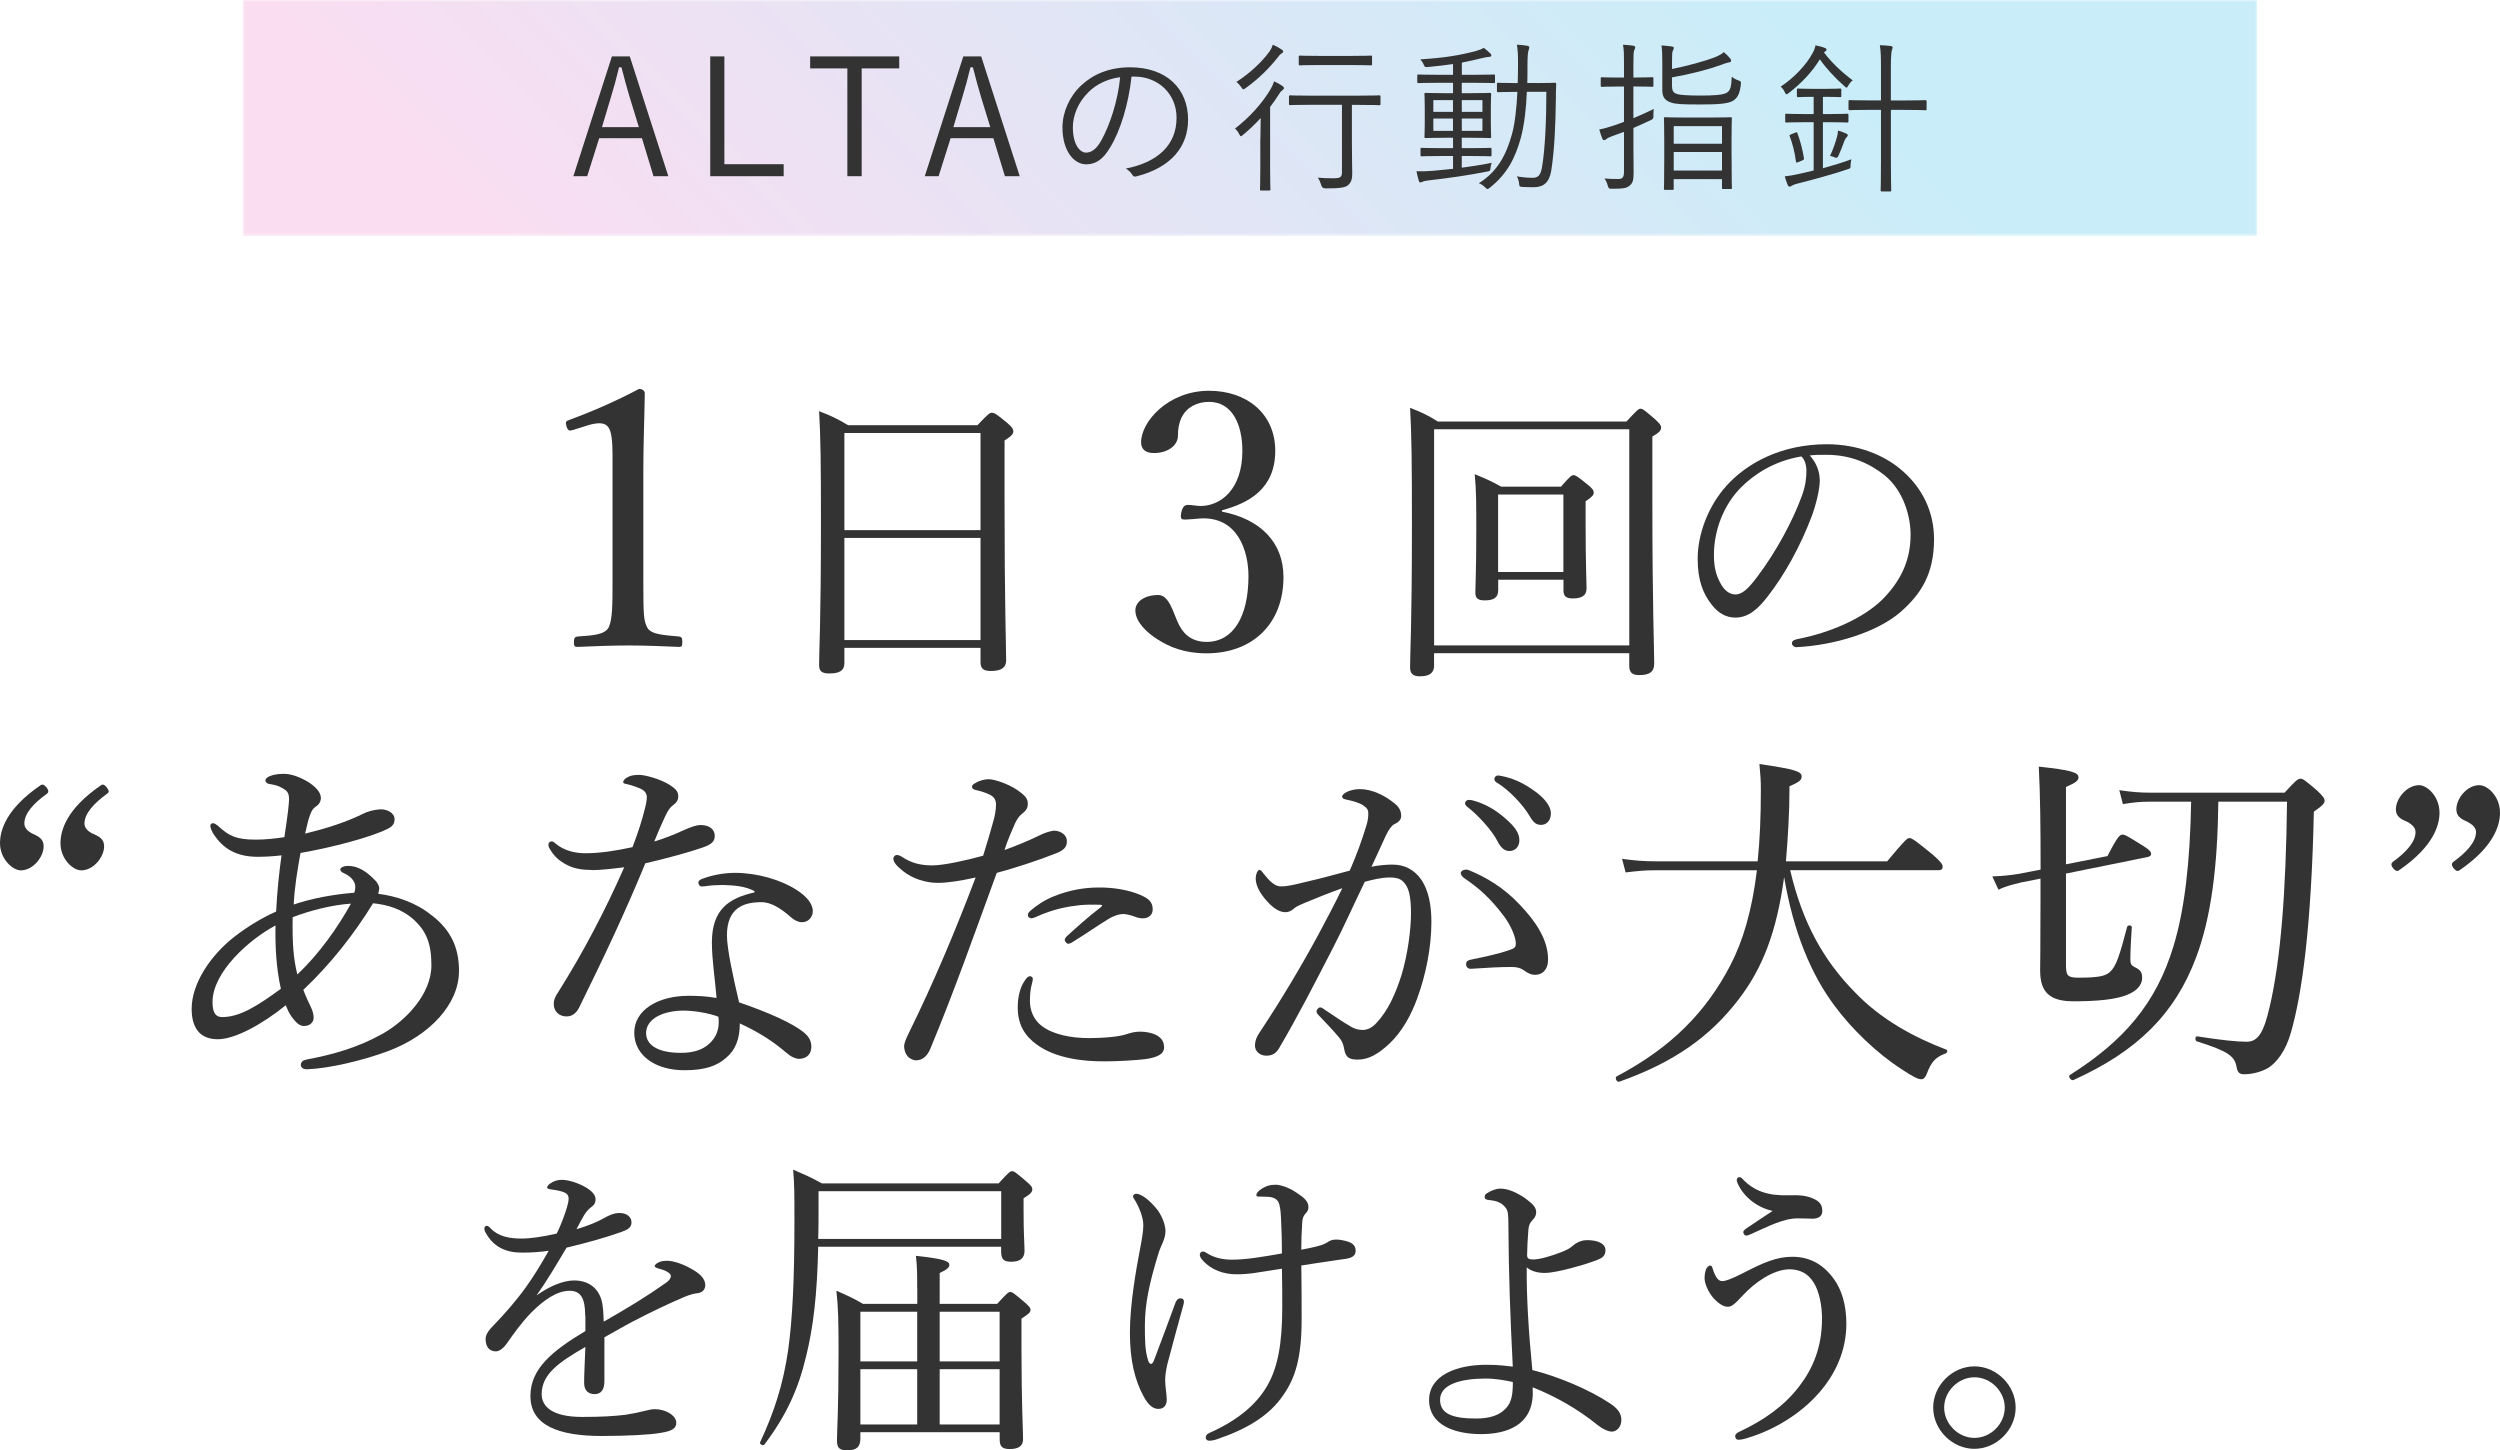 <?xml version="1.0" encoding="UTF-8"?>
<svg id="_レイヤー_2" data-name="レイヤー 2" xmlns="http://www.w3.org/2000/svg" xmlns:xlink="http://www.w3.org/1999/xlink" viewBox="0 0 553.48 321.1">
  <defs>
    <style>
      .cls-1 {
        mask: url(#mask);
      }

      .cls-2 {
        fill: url(#_名称未設定グラデーション_7);
      }

      .cls-3 {
        fill: #333;
      }

      .cls-4 {
        fill: url(#_名称未設定グラデーション_12);
      }
    </style>
    <linearGradient id="_名称未設定グラデーション_12" data-name="名称未設定グラデーション 12" x1="69.31" y1="26.15" x2="487.05" y2="26.15" gradientUnits="userSpaceOnUse">
      <stop offset="0" stop-color="#000"/>
      <stop offset="0" stop-color="#090909"/>
      <stop offset=".02" stop-color="#373737"/>
      <stop offset=".05" stop-color="#626262"/>
      <stop offset=".07" stop-color="#878787"/>
      <stop offset=".1" stop-color="#a8a8a8"/>
      <stop offset=".13" stop-color="#c3c3c3"/>
      <stop offset=".16" stop-color="#d9d9d9"/>
      <stop offset=".2" stop-color="#eaeaea"/>
      <stop offset=".25" stop-color="#f6f6f6"/>
      <stop offset=".31" stop-color="#fdfdfd"/>
      <stop offset=".5" stop-color="#fff"/>
      <stop offset=".69" stop-color="#fdfdfd"/>
      <stop offset=".75" stop-color="#f6f6f6"/>
      <stop offset=".8" stop-color="#eaeaea"/>
      <stop offset=".84" stop-color="#d9d9d9"/>
      <stop offset=".87" stop-color="#c3c3c3"/>
      <stop offset=".9" stop-color="#a8a8a8"/>
      <stop offset=".93" stop-color="#878787"/>
      <stop offset=".95" stop-color="#626262"/>
      <stop offset=".98" stop-color="#373737"/>
      <stop offset="1" stop-color="#090909"/>
      <stop offset="1" stop-color="#000"/>
    </linearGradient>
    <mask id="mask" x="53.74" y="0" width="446" height="52.29" maskUnits="userSpaceOnUse">
      <rect class="cls-4" x="53.74" width="446" height="52.29"/>
    </mask>
    <linearGradient id="_名称未設定グラデーション_7" data-name="名称未設定グラデーション 7" x1="346.58" y1="-43.7" x2="177.34" y2="125.54" gradientUnits="userSpaceOnUse">
      <stop offset="0" stop-color="#c9edf9"/>
      <stop offset="1" stop-color="#fbddf1"/>
    </linearGradient>
  </defs>
  <g id="_レイヤー_1-2" data-name="レイヤー 1">
    <g>
      <g class="cls-1">
        <rect class="cls-2" x="53.74" width="446" height="52.29"/>
      </g>
      <g>
        <path class="cls-3" d="M126.83,95.21c-.79.24-1.11.16-1.43-.87-.24-.95-.16-1.11.79-1.43,5.15-1.9,10.38-4.2,15.29-6.81.79,0,1.27.48,1.27.95-.08,6.26-.32,10.77-.32,17.19v24.32c0,7.84.08,8.79.87,10.38.87,1.59,3.8,1.66,7.05,1.98.55.08.71.32.71,1.19,0,.95-.16,1.11-.71,1.11-3.49-.16-7.76-.32-11.09-.32-3.8,0-7.68.16-11.41.32-.63,0-.79-.16-.79-1.11,0-.87.24-1.11.79-1.19,3.17-.24,5.94-.32,6.89-1.98.87-1.74.87-5.15.87-10.38v-28.04c0-2.85-.24-4.91-.87-5.86-.4-.55-.95-.95-2.06-.95-.71,0-1.66.16-2.85.55l-3.01.95Z"/>
        <path class="cls-3" d="M186.94,146.82c0,1.66-1.11,2.28-3.32,2.28-1.66,0-2.28-.48-2.28-1.87,0-3.59.41-8.64.41-31.8,0-12.65-.07-18.81-.41-24.4,2.7,1.04,3.87,1.59,6.43,3.11h28.62c2.42-2.56,2.77-2.76,3.18-2.76.55,0,.97.21,3.46,2.28,1.11.97,1.31,1.38,1.31,1.8,0,.62-.35,1.04-1.94,2.07v13.76c0,22.19.35,31.87.35,34.91,0,1.66-1.11,2.35-3.39,2.35-1.66,0-2.28-.55-2.28-1.94v-3.18h-30.14v3.39ZM217.08,95.87h-30.14v21.5h30.14v-21.5ZM186.94,141.71h30.14v-22.61h-30.14v22.61Z"/>
        <path class="cls-3" d="M270.53,113.27c8.55,1.66,13.62,6.81,13.62,14.5,0,10.3-6.81,16.87-17.03,16.87-4.99,0-8.24-1.43-10.85-3.09-2.38-1.5-4.91-3.88-4.91-6.41,0-1.9,1.98-3.41,5.07-3.41,2.38,0,3.33,3.88,4.28,5.94.95,2.22,2.69,4.44,6.42,4.44,5.86,0,9.27-5.54,9.27-14.57,0-5.54-2.38-13.31-10.77-12.75-.95.08-2.53.24-3.25.24-.79,0-1.11-.08-.87-1.51.32-1.43.79-1.74,1.58-1.74s1.82.24,2.69.24c4.44,0,9.27-3.64,9.27-12.2,0-5.94-2.3-10.85-7.37-10.85-2.69,0-4.99,1.19-6.1,3.49-.63,1.35-.79,2.61-.79,3.96,0,2.3-2.38,3.88-5.31,3.88-1.82,0-2.85-.79-2.85-2.38,0-4.59,6.02-11.41,15.05-11.41,8.16,0,14.65,4.91,14.65,13.31s-5.86,11.56-11.8,13.15v.32Z"/>
        <path class="cls-3" d="M317.5,147.31c0,1.66-.97,2.42-3.18,2.42-1.59,0-2.14-.69-2.14-2,0-3.53.41-8.71.41-31.87,0-13.21-.07-19.7-.41-25.58,2.56,1.04,3.73,1.52,6.15,3.04h41.76c2.35-2.56,2.7-2.83,3.11-2.83.48,0,.83.28,3.25,2.35,1.04.97,1.31,1.38,1.31,1.8,0,.62-.35,1.11-1.94,2v14.38c0,22.95.41,32.84.41,35.88,0,1.8-.97,2.56-3.32,2.56-1.59,0-2.21-.62-2.21-2.07v-2.77h-43.21v2.7ZM360.71,95.04h-43.21v47.84h43.21v-47.84ZM331.67,130.78c0,1.52-.97,2.14-2.97,2.14-1.52,0-2.07-.48-2.07-1.73,0-1.66.21-4.63.21-13.97,0-5.46,0-8.64-.35-12.24,2.49,1.04,3.53,1.45,5.88,2.77h13.21c2-2.28,2.35-2.56,2.77-2.56.48,0,.9.28,3.11,2.07,1.11.9,1.38,1.31,1.38,1.8s-.28.9-1.8,1.93v4.77c0,8.71.21,13.21.21,14.52,0,1.59-1.11,2.21-3.04,2.21-1.45,0-2.07-.48-2.07-1.73v-2.42h-14.45v2.42ZM346.12,109.49h-14.45v17.15h14.45v-17.15Z"/>
        <path class="cls-3" d="M402.89,106.24c0,2.21-.9,5.67-1.8,8.09-2.49,6.57-6.01,13-9.89,17.91-1.94,2.49-4.08,4.49-6.98,4.49-2,0-3.73-.9-5.19-2.77-1.94-2.42-3.18-5.39-3.18-10.23,0-5.32,2.21-11.62,6.5-16.32,4.49-4.91,12.03-9.06,22.12-9.06,7.12,0,12.65,2.56,16.04,5.32,5.39,4.36,7.67,10.02,7.67,15.69,0,7.81-2.97,12.24-7.47,16.18-5.12,4.42-14.59,7.33-23.02,7.74-.48,0-.97-.41-.97-.83,0-.55.35-.76,1.24-.97,7.19-1.38,14.52-4.56,18.81-8.78,3.73-3.8,6.22-8.23,6.22-14.31,0-4.01-1.52-9.75-5.81-13.21-3.25-2.56-7.33-4.49-12.86-4.49-1.45,0-2.49,0-3.66.14,1.45,1.59,2.21,3.53,2.21,5.39ZM385.46,107.9c-3.87,3.87-6.01,9.54-6.01,14.93,0,2.97.55,4.7,1.52,6.43.76,1.38,1.87,2.35,3.25,2.35,1.45,0,2.83-1.24,4.84-3.94,4.08-5.39,7.88-12.38,9.89-17.98.83-2.28.97-4.01.97-5.46,0-1.66-.55-2.63-1.11-3.18-6.15,1.04-10.51,4.01-13.34,6.84Z"/>
      </g>
      <g>
        <path class="cls-3" d="M8.87,173.91c.4-.32.79-.32,1.43.4.55.79.48,1.11.08,1.43-2.93,2.06-4.99,4.36-4.99,6.57,0,.95.71,1.66,1.58,2.14,1.03.55,2.69.95,2.69,2.93,0,2.3-2.3,5.31-5.07,5.31-1.74,0-4.59-2.46-4.59-6.02,0-2.77,1.27-7.52,8.87-12.75ZM22.26,173.91c.4-.32.79-.32,1.35.4.63.79.55,1.11.08,1.43-2.85,2.06-4.99,4.36-4.99,6.57,0,.95.71,1.66,1.58,2.14,1.11.55,2.77.95,2.77,2.93,0,2.3-2.3,5.31-5.07,5.31-1.82,0-4.59-2.46-4.59-6.02,0-2.77,1.27-7.52,8.87-12.75Z"/>
        <path class="cls-3" d="M95.52,202.59c4.12,3.17,6.1,6.97,6.1,12.36,0,7.45-6.57,14.26-15.45,17.66-5.86,2.22-13.47,3.96-18.22,4.12-.87,0-1.35-.4-1.35-.95,0-.63.4-1.03,1.19-1.19,5.86-1.11,11.33-2.61,16.87-5.7,5.07-2.85,10.85-8.71,10.85-15.21,0-4.99-1.27-7.6-3.8-9.98-2.77-2.53-6.02-3.41-9.11-3.72-4.36,7.05-9.43,13.47-15.45,19.17.63,1.66,1.19,2.77,1.74,3.96.32.63.55,1.58.55,2.22,0,.95-.79,1.82-2.14,1.82-.95,0-1.74-.71-2.69-1.98-.63-.87-1.03-1.82-1.35-2.61-5.39,4.36-11.33,7.52-15.05,7.52-4.28,0-5.78-2.93-5.78-6.73,0-5.62,4.2-11.88,9.51-16,2.53-1.98,6.1-4.2,9.19-5.54.24-4.59.63-8.32,1.19-12.44-1.98.24-3.96.32-5.23.32-4.99,0-7.76-1.98-9.74-4.91-.48-.71-.79-1.58-.79-1.98,0-.32.32-.55.55-.55.4,0,.71.24,1.11.55,2.46,2.3,4.12,3.09,8.4,3.09,2.06,0,4.36-.24,6.34-.55.32-2.22.55-3.64.79-5.62.08-.95.24-1.98.24-2.77,0-1.58-.48-1.98-2.06-2.77-.87-.4-1.58-.48-2.38-.63-.48-.08-.79-.4-.79-.79s.55-.79,1.03-.95c1.19-.48,2.46-.48,3.17-.48,1.51,0,3.49.71,5.31,1.82,1.35.87,2.77,2.14,2.77,3.49,0,.79-.4,1.51-1.19,1.98-.95.63-1.43,1.98-2.3,5.94,4.83-1.19,9.03-2.53,12.75-4.36,1.03-.55,2.53-.95,3.96-1.03,1.5,0,3.09.79,3.09,2.22,0,1.03-.48,1.58-1.58,2.14-1.98.95-4.75,1.9-8.55,2.93-3.25.87-6.65,1.66-10.69,2.38-.71,3.88-1.35,7.84-1.5,11.41,3.96-1.35,8.63-2.22,13.39-2.61.16-.32.24-.87.24-1.27,0-1.43-1.27-2.53-2.61-3.09-.55-.24-.71-.55-.71-.79,0-.4.71-.79,1.74-.79,1.98,0,3.88,1.03,5.86,3.09.71.63,1.03,1.51,1.03,1.82-.08.71-.16,1.03-.24,1.27,3.96.48,8.48,1.98,11.8,4.75ZM60.99,204.89c-5.94,3.17-13.94,10.38-13.94,16.95,0,2.54.79,3.33,2.14,3.33,3.88,0,7.68-2.38,12.99-6.26-1.03-4.59-1.27-9.35-1.19-14.02ZM65.82,215.74c4.99-4.67,9.11-10.69,11.88-15.68-3.96.24-9.03,1.5-12.91,3.01-.08,5.94.16,9.03,1.03,12.67Z"/>
        <path class="cls-3" d="M131.08,192.61c-1.98,0-3.88-.24-5.54-1.11-1.66-.87-2.85-1.82-3.96-3.8-.16-.32-.16-.55-.16-.79,0-.32.4-.63.63-.63.32,0,.55.08.95.48,1.9,1.58,4.28,2.14,6.65,2.14,3.17,0,6.73-.55,10.38-1.35,1.19-3.09,2.06-5.78,2.69-8.32.32-1.19.48-2.06.48-2.77s-.4-1.43-1.5-1.9c-1.11-.48-2.38-.87-3.25-1.03-.32-.08-.48-.16-.48-.4,0-.32.32-.63.63-.87.87-.55,1.58-.71,2.93-.71,1.19,0,4.59.87,6.73,2.22,1.19.79,1.9,1.35,1.9,2.54,0,.79-.32,1.35-1.27,2.06-.87.63-1.43,1.9-2.14,3.49-.55,1.19-1.27,2.85-1.9,4.44,2.06-.63,4.2-1.43,6.42-2.46,1.74-.79,3.01-1.19,3.8-1.19,2.06,0,3.17,1.03,3.17,2.38s-.79,1.98-2.93,2.69c-2.77.95-7.6,2.3-12.44,3.41-4.59,11.17-9.35,21.15-14.57,31.76-.63,1.35-1.58,2.14-2.85,2.14-1.35,0-2.85-.79-2.85-2.85,0-.63.16-1.35,1.03-2.61,5.54-8.79,10.38-18.06,14.57-27.56-1.98.24-4.99.63-7.13.63ZM167.04,197.28c-2.14-1.11-4.44-1.27-6.97-1.35-1.35,0-2.69.08-3.72.24-.48.08-.79.08-1.03.08-.4,0-.71-.4-.71-.87,0-.32.32-.63.79-.79,2.46-.95,5.15-1.35,7.37-1.35,4.91,0,10.22,1.58,13.62,3.8,1.98,1.27,3.56,2.93,3.56,4.67,0,1.27-.95,2.46-2.38,2.46-.87,0-1.74-.48-2.38-1.03-2.38-2.14-4.59-3.41-6.57-3.41-3.8,0-7.68,1.11-7.68,7.37,0,2.93,1.43,9.51,2.69,14.81,6.26,2.14,11.88,4.59,14.42,6.73,1.27,1.03,1.58,2.14,1.58,3.09,0,1.66-1.03,2.61-2.61,2.69-.87,0-1.82-.4-2.93-1.35-2.93-2.54-6.18-4.59-10.3-6.5,0,3.56-1.03,5.94-3.01,7.6-2.06,1.82-4.67,2.77-9.27,2.77-6.5,0-11.09-3.33-11.09-8.32s5.23-8.16,12.04-8.16c1.9,0,3.88.08,6.18.48-.32-4.12-1.03-8.4-1.03-12.28,0-7.37,3.8-9.82,9.43-11.09v-.32ZM151.36,223.74c-4.44,0-8.32,1.74-8.32,4.99,0,2.38,2.22,4.36,7.68,4.36,2.77,0,4.75-.63,6.26-1.98,1.58-1.43,2.14-3.09,2.14-4.83,0-.32,0-.71-.08-1.19-2.06-.79-5.31-1.35-7.68-1.35Z"/>
        <path class="cls-3" d="M230.49,184.77c1.19-.55,2.22-.79,2.85-.87,1.27,0,2.85.79,2.85,2.3.08,1.35-.79,2.14-2.53,2.77-3.56,1.43-9.11,3.25-12.99,4.28-4.75,12.99-9.35,26.06-14.65,38.81-.79,1.98-1.98,2.69-3.25,2.69-.63,0-1.35-.4-1.82-.87-.48-.63-.71-1.19-.79-2.14,0-.79.4-1.74,1.03-3.01,5.54-11.25,10.22-22.42,14.81-34.46-3.56.79-6.34,1.19-8.4,1.19-2.69,0-5.62-.95-7.68-2.61-1.27-1.03-2.14-1.9-2.14-2.77,0-.48.48-.79.71-.79.4,0,.63.08,1.19.4,2.14,1.43,4.2,1.9,6.73,1.9s7.52-1.11,11.25-2.14c.95-3.09,1.66-5.39,2.22-7.52.4-1.27.63-2.77.63-3.88,0-.87-.4-1.66-1.43-2.14-1.19-.55-2.06-.79-3.17-1.03-.55-.16-.71-.4-.71-.71,0-.4.4-.63.71-.79,1.19-.71,2.3-.87,3.01-.87,1.35,0,5.07,1.27,7.13,3.01,1.35,1.03,1.5,1.74,1.5,2.46,0,.87-.4,1.5-1.03,1.98-1.11.87-1.51,1.58-2.3,3.48-1.03,2.38-1.43,3.49-1.82,4.75,2.61-.95,5.54-2.14,8.08-3.41ZM226.6,217.56c.48-.87.95-1.43,1.43-1.43.32,0,.63.24.63.55,0,.4-.16.87-.24,1.27-.32,1.11-.4,2.54-.4,3.64,0,2.22.87,4.2,2.61,5.54,2.46,1.9,6.5,2.69,10.3,2.69,4.2,0,6.97-.4,8.24-.79,1.19-.4,2.06-.63,3.33-.63,1.11,0,2.53.24,3.56.79,1.11.63,1.66,1.43,1.66,2.69,0,1.51-1.5,2.22-4.2,2.61-2.14.24-5.86.48-8.55.48-5.31.08-11.33-.71-15.45-3.72-2.61-1.9-4.2-4.36-4.2-8.24,0-2.3.55-4.28,1.27-5.47ZM239.28,200.37c-2.93.32-6.1.87-10.06,2.69-.24.08-.63.24-.87.24-.4,0-.79-.32-.79-.63,0-.4.16-.71.55-1.03,1.5-1.27,3.09-2.38,5.31-3.25,3.33-1.35,6.73-1.9,9.66-1.9,3.49-.08,7.05.63,9.27,1.59,1.82.79,2.85,1.5,2.85,3.25,0,1.19-.87,1.98-2.22,1.98-.79,0-1.43-.24-1.82-.4-.95-.32-1.66-.55-2.53-.55-.71,0-1.82.24-3.25,1.11-1.98,1.19-5.07,3.33-7.76,4.99-.48.32-.79.48-1.19.48-.24,0-.71-.55-.71-.87,0-.16.16-.55.55-.87,1.82-1.66,4.51-4.12,7.52-6.42.32-.24.24-.48-.24-.48-.87,0-2.77-.08-4.28.08Z"/>
        <path class="cls-3" d="M308.34,191.42c2.53,0,4.67,1.03,6.26,3.25,1.74,2.46,2.3,5.94,2.3,9.43,0,5.7-1.27,11.8-3.09,16.79-1.35,3.8-3.41,7.52-6.18,10.14-2.46,2.3-4.59,3.56-7.05,3.56-1.82,0-2.61-.48-2.93-2.06-.24-1.35-.48-1.98-1.19-2.85-1.27-1.5-2.69-3.01-4.59-4.99-.32-.32-.4-.55-.4-.79,0-.32.4-.87.79-.87.32,0,.55.16.87.4,2.3,1.58,4.2,2.85,6.26,4.04.63.32,1.43.55,2.3.55,1.03,0,2.06-.48,3.01-1.51,2.61-2.77,4.28-6.5,5.62-10.77,1.35-4.52,2.06-9.98,2.06-13.47s-.4-5.47-1.35-6.65c-.79-1.03-1.66-1.35-3.41-1.35s-3.72.48-5.47.95c-2.46,5.07-4.67,10.06-7.05,14.65-4.12,8-7.68,14.97-11.96,22.26-.63,1.03-1.43,1.59-2.77,1.59-1.43,0-2.53-.95-2.53-2.22,0-1.03.32-1.9,1.03-2.93,4.67-7.05,8.95-14.18,12.91-21.47,2.06-3.88,3.8-7.13,5.39-10.46-2.93,1.03-6.02,2.3-8.32,3.25-1.11.48-1.74.71-2.3,1.19-.55.48-1.11.87-1.98.87-1.11,0-2.3-.63-3.56-1.9-1.66-1.66-3.01-3.72-3.01-5.55,0-.87.4-1.9.79-1.9.32,0,.48.16.87.71,1.43,1.82,2.61,2.93,3.88,2.93,1.66,0,3.09-.4,5.7-1.03,2.77-.63,5.78-1.43,9.58-2.46,1.58-3.64,2.69-6.73,3.56-9.58.4-1.19.55-2.06.55-3.09,0-.71-.16-1.11-1.19-1.82-.71-.48-2.22-.95-3.49-1.19-.79-.16-1.11-.32-1.11-.71s.48-.71,1.03-1.03c.63-.32,1.74-.63,2.85-.63,2.61,0,5.47,1.27,7.92,3.33.95.79,1.27,1.74,1.27,2.61,0,.79-.48,1.35-1.5,1.82-.55.24-1.27,1.19-1.9,2.54-.95,2.14-2.06,4.43-3.17,6.89,1.5-.32,3.33-.48,4.67-.48ZM339.87,215.82c-.79,0-1.43-.24-2.3-.87-.87-.63-1.66-.87-2.93-.87-2.53,0-5.31.16-8.95.4-.71.08-1.11-.48-1.11-1.03,0-.48.24-.79.87-.95,3.41-.71,6.18-1.27,8.87-2.22.95-.32,1.27-.55,1.27-1.43,0-1.43-1.19-4.12-2.69-6.1-3.01-3.96-5.54-6.18-8.71-8.32-.48-.32-.79-.79-.79-1.11,0-.4.48-.79,1.19-.79.16,0,.4,0,.71.16,3.64,1.5,7.6,3.8,11.09,7.52,3.33,3.48,6.34,7.6,6.34,12.2,0,2.38-1.35,3.41-2.85,3.41ZM326.48,177.32c2.14.63,4.51,1.82,6.89,3.96,1.9,1.66,3.01,3.09,3.01,4.75,0,1.27-.79,2.38-2.22,2.38-1.03,0-1.9-.71-2.61-2.14-1.19-2.38-4.36-5.86-6.65-7.6-.32-.24-.55-.55-.55-.79,0-.4.32-.79.87-.79.48,0,1.03.16,1.27.24ZM333.37,172.01c2.14.55,4.12,1.51,6.34,3.09,1.9,1.35,3.64,3.17,3.64,4.99,0,1.58-.95,2.53-2.14,2.53-1.03,0-1.66-.4-2.53-1.9-1.43-2.46-4.59-5.86-7.29-7.45-.32-.16-.55-.48-.55-.79,0-.4.32-.79.79-.79.4,0,1.03.16,1.74.32Z"/>
        <path class="cls-3" d="M396.34,192.69c2.69,11.48,7.29,19.88,14.42,27.09,5.62,5.86,12.99,9.9,20.12,12.59.4.16.24.71-.16.87-2.22.79-3.17,1.9-4.12,4.43-.32.87-.71,1.27-1.27,1.27-.71,0-2.06-.71-4.2-2.14-5.7-3.64-11.25-9.11-14.89-14.02-5.31-7.05-9.19-16.48-11.25-28.6-1.66,12.28-4.83,20.28-10.14,27.17-6.26,8.16-14.26,13.86-26.38,18.14-.55.16-1.03-.95-.55-1.19,12.2-6.42,19.8-14.34,25.11-24.48,2.85-5.46,4.83-12.12,5.94-21.15h-22.5c-2.3,0-3.96.16-6.57.48l-.79-3.01c2.93.4,4.91.55,7.45.55h22.57c.48-4.59.71-9.82.71-15.76,0-2.06-.08-3.33-.32-5.78,8.08,1.19,9.35,1.66,9.35,2.77,0,.71-.4,1.19-2.69,2.14,0,3.09-.08,6.02-.24,8.79s-.32,5.39-.55,7.84h22.42c3.88-4.67,4.44-5.15,4.91-5.15.55,0,1.27.48,5.23,3.72,1.74,1.51,2.14,2.14,2.14,2.61,0,.55-.24.79-1.03.79h-32.71Z"/>
        <path class="cls-3" d="M447.42,195.38c-1.98.48-3.25.79-4.99,1.58l-1.35-2.93c2.53-.08,4.28-.32,5.78-.55l4.91-.95c0-9.98-.08-16.48-.4-22.81,7.13.79,8.79,1.27,8.79,2.38,0,.63-.4,1.11-2.77,2.14v17.11l9.19-1.82c2.3-4.51,2.77-4.75,3.33-4.75s1.11.32,4.75,2.61c1.27.79,1.58,1.19,1.58,1.74,0,.24-.32.55-.87.63l-17.98,3.64v20.2c0,2.38.32,2.85,2.77,2.85,4.28,0,5.94-.32,6.97-1.27,1.35-1.19,2.14-3.64,3.8-9.98.16-.48,1.03-.4,1.03.08-.16,2.14-.32,5.54-.32,7.13,0,1.03.24,1.35,1.03,1.74,1.35.63,1.58,1.27,1.58,2.38,0,1.58-1.27,2.93-3.33,3.72-2.46,1.03-6.65,1.43-11.8,1.43s-7.45-1.82-7.45-6.81c0-1.19.08-4.2.08-16.32v-4.04l-4.36.87ZM476.17,177.48c-2.38,0-3.88.16-6.18.55l-.79-3.09c2.77.4,4.51.55,6.89.55h29.7c2.53-2.77,2.93-3.09,3.56-3.09.48,0,.95.32,3.72,2.69,1.27,1.27,1.58,1.66,1.58,2.22,0,.48-.4,1.03-2.38,2.38-.55,25.43-2.61,40.32-5.07,48.87-1.19,4.2-3.17,6.65-4.99,7.84-1.5.87-3.48,1.43-5.39,1.43-1.03,0-1.43-.4-1.66-1.58-.4-2.38-1.74-3.49-8.79-5.7-.48-.16-.4-1.19.08-1.11,5.47.87,8.95,1.19,10.93,1.19,2.53,0,3.8-1.98,5.15-7.92,2.38-10.3,3.56-24.95,3.8-45.23h-15.21c-.16,14.34-1.58,25.58-4.91,34.46-4.75,12.67-13.15,20.83-27.17,27.17-.48.24-1.27-.79-.79-1.11,12.04-7.6,19.09-15.92,22.89-28.36,2.53-8.24,3.72-18.77,3.96-32.16h-8.95Z"/>
        <path class="cls-3" d="M531.22,192.61c-.4.32-.79.32-1.35-.32-.63-.79-.48-1.19-.08-1.51,2.85-2.06,4.99-4.36,4.99-6.57,0-.95-.71-1.58-1.58-2.14-1.11-.55-2.77-.95-2.77-2.93,0-2.3,2.38-5.31,5.15-5.31,1.74,0,4.51,2.46,4.51,6.1,0,2.69-1.27,7.44-8.87,12.67ZM553.48,179.94c0,2.69-1.27,7.44-8.87,12.67-.4.32-.79.32-1.35-.32-.63-.79-.48-1.19-.08-1.51,2.85-2.06,4.99-4.36,4.99-6.57,0-.95-.71-1.58-1.66-2.14-1.03-.55-2.69-.95-2.69-2.93,0-2.3,2.3-5.31,5.07-5.31,1.82,0,4.59,2.46,4.59,6.1Z"/>
      </g>
      <g>
        <path class="cls-3" d="M129.56,291.37c0-3.94-.97-5.6-3.46-5.6-2.83,0-5.74,2.07-8.5,4.84-2.21,2.28-3.8,4.56-5.46,6.91-.55.76-1.45,1.66-2.35,1.66-1.31,0-2.28-.83-2.28-2.77,0-1.04.76-2,2.14-3.39,2-2.07,4.63-5.05,6.71-7.95,1.87-2.56,3.53-5.39,5.12-8.16-1.87.28-3.8.41-5.95.41-3.46,0-6.22-1.17-8.02-4.42-.21-.35-.28-.62-.28-.9,0-.41.28-.62.55-.62.21,0,.55.21.83.55,1.66,1.8,4.15,2.28,6.84,2.28,2,0,4.77-.41,7.81-1.11.9-1.8,1.8-4.22,2.28-5.88.21-.76.35-1.38.35-1.8,0-.9-.48-1.31-1.38-1.59s-1.8-.41-2.83-.55c-.35-.07-.55-.21-.55-.41s.28-.55.55-.76c.97-.69,1.73-.9,2.7-.9,1.52,0,3.59.69,5.19,1.59,1.66.97,2.28,1.87,2.28,2.7,0,.9-.41,1.31-.76,1.59-.55.41-1.24,1.04-1.73,1.87-.41.69-1.18,2.07-1.73,3.18,2.56-.76,4.56-1.59,6.02-2.42,1.11-.62,2.21-1.17,3.53-1.17,1.52,0,2.63.83,2.63,2.07s-.97,1.66-2.28,2.14c-3.73,1.31-7.19,2.28-12.1,3.46-2.14,3.59-4.29,7.26-6.64,10.58,2.77-2,5.88-3.32,8.3-3.32,3.66,0,6.02,2.21,6.36,5.88.14.83.14,2.07.21,3.25,5.53-3.18,9.33-5.46,13.83-8.64.69-.48,1.04-1.04,1.04-1.45,0-.34-.28-.62-.83-.97-.55-.35-1.38-.55-2.07-.76-.41-.14-.69-.28-.69-.48,0-.28.48-.69,1.04-.9.48-.21,1.04-.28,1.73-.28,1.31,0,3.46.69,5.25,1.73,2.07,1.11,3.18,2.28,3.18,3.66,0,1.18-.9,1.73-1.8,1.8-.55.07-1.38.21-2.7.76-3.39,1.45-6.84,3.04-11.61,5.53-2,1.04-4.29,2.42-6.22,3.46v9.68c0,1.94-.76,2.9-2.14,2.9s-2.35-.76-2.35-2.49.14-4.56.28-7.95c-6.08,3.46-9.68,6.15-9.68,10.44,0,2.83,2.49,5.05,8.92,5.05,4.08,0,6.91-.14,9.68-.48,1.73-.28,3.04-.55,4.08-.83.9-.21,1.66-.41,2.35-.41,2.42,0,4.77,1.38,4.77,3.04,0,1.11-.76,1.8-3.46,2.21-2.14.41-7.47.69-13.07.69-9.4,0-15.76-2.28-15.76-8.85,0-6.01,4.77-9.96,12.17-14.38v-3.32Z"/>
        <path class="cls-3" d="M181.14,276.03c-.21,10.58-1.11,17.91-2.63,24.06-1.73,7.4-4.42,13.27-9.26,19.7-.28.41-1.17-.07-.97-.48,3.11-6.64,5.12-12.86,6.22-20.47.97-7.12,1.38-15.56,1.38-28.55,0-6.29,0-7.74-.28-11.34,2.56,1.11,3.59,1.52,6.36,3.04h39.13c2.21-2.42,2.56-2.7,2.97-2.7.48,0,.83.28,3.18,2.28,1.04.9,1.31,1.24,1.31,1.73,0,.55-.35,1.04-1.94,2v2.56c0,5.46.21,7.54.21,9.06,0,1.66-.97,2.42-2.97,2.42-1.73,0-2.21-.62-2.21-2.35v-.97h-40.51ZM221.66,263.72h-40.44v3.66c0,2.42,0,4.77-.07,6.91h40.51v-10.58ZM203.06,285.29c0-3.04,0-4.7-.28-7.26,6.64.69,7.4,1.31,7.4,2,0,.55-.48,1.04-2.14,1.8v6.84h12.72c2.14-2.35,2.49-2.63,2.9-2.63.48,0,.83.28,3.11,2.21,1.11.97,1.38,1.31,1.38,1.73,0,.55-.28.83-2,1.94v6.84c0,11.96.35,17.98.35,19.84,0,1.52-.97,2.21-2.97,2.21-1.73,0-2.21-.62-2.21-2.21v-1.52h-30.84v1.38c0,1.87-.83,2.63-2.83,2.63-1.87,0-2.35-.55-2.35-2.21,0-2.35.35-6.29.35-19.64,0-6.57-.07-9.82-.48-13.48,2.56,1.11,3.6,1.59,5.88,2.9h12.03v-3.39ZM190.48,290.41v10.99h12.58v-10.99h-12.58ZM203.06,303.13h-12.58v12.24h12.58v-12.24ZM208.04,301.4h13.27v-10.99h-13.27v10.99ZM221.31,315.37v-12.24h-13.27v12.24h13.27Z"/>
        <path class="cls-3" d="M256.37,268.01c1.04,1.52,1.66,3.32,1.66,4.56,0,.83-.28,1.8-.62,2.56-.41.9-.76,1.73-1.04,2.7-1.94,6.36-2.9,10.92-2.9,15.56,0,3.25,0,5.67.76,7.95.14.41.41.62.62.62s.48-.34.62-.76c1.94-5.19,3.25-8.57,4.77-12.79.21-.55.55-.97,1.11-.97s.76.35.76.69-.07.69-.21,1.11c-1.04,3.8-2.42,8.78-3.11,11.48-.55,1.87-.83,3.53-.83,4.77,0,1.45.35,3.32.35,4.36,0,1.17-.55,2.07-1.87,2.07-1.24,0-2.28-.97-3.25-2.76-1.94-3.6-3.04-7.95-3.04-14.1s1.31-13.69,2.28-18.74c.41-2.14.69-3.8.69-5.05,0-1.73-.83-3.8-1.8-5.46-.28-.41-.48-.69-.48-.97s.35-.55.69-.55c1.45,0,3.66,2.14,4.84,3.73ZM291.7,275.89c.97-.21,1.66-.55,2.14-.83.41-.28.97-.62,1.73-.62.9-.07,2.14.21,2.97.48,1.11.41,1.59,1.04,1.59,2,0,1.11-.83,1.59-2.35,1.8-1.38.21-2.97.41-4.7.69-1.66.28-3.46.48-4.98.76.07,3.66.07,8.64.07,11.89,0,8.5-1.38,12.93-4.01,16.73-3.18,4.77-8.37,7.67-14.66,9.82-.76.28-1.38.35-1.8.35-.48,0-.76-.28-.76-.76,0-.35.28-.76.83-.97,6.36-2.83,10.44-6.36,12.79-10.44,2.28-3.94,3.32-9.2,3.32-17.28,0-2.28,0-6.15-.07-8.64-2.21.34-4.42.69-6.15.97-1.52.21-2.7.28-3.87.28-2.83,0-5.6-.9-7.61-3.18-.41-.48-.55-.83-.55-1.17,0-.41.35-.69.62-.69.35,0,.48.07.83.28,1.45.97,3.32,1.52,5.67,1.52,3.11,0,6.78-.62,11.06-1.38,0-2.76-.07-4.77-.21-7.88-.07-1.52-.21-2.83-.62-3.59-.41-.69-1.24-.97-1.94-1.04-.76-.07-1.73-.07-2.21-.07s-.69-.07-.69-.35c0-.35.41-.9,1.17-1.38.97-.62,1.8-.9,3.11-.9,1.04,0,2.9.62,4.36,1.59,1.94,1.24,2.9,2.07,2.9,3.39,0,.62-.28,1.04-.69,1.45-.48.55-.62,1.04-.69,1.94-.14,2.14-.21,3.94-.21,6.01,1.24-.21,2.77-.55,3.59-.76Z"/>
        <path class="cls-3" d="M339.35,308.31c0,7.19-5.67,9.19-11.48,9.19s-11.48-2-11.48-7.54,6.22-7.81,12.65-7.81c2.9,0,4.7.28,5.88.41-.55-10.85-.9-19.98-.97-31.25,0-2.35-.07-3.25-.62-3.94-.76-.97-1.59-1.31-2.49-1.52-.69-.14-1.04-.14-1.45-.21s-.69-.21-.69-.62.14-.62.48-.83c.83-.55,2-1.04,2.97-1.04,1.73,0,3.59.83,5.53,2.14,1.52,1.18,2.42,1.87,2.42,3.11,0,.55-.21,1.11-.76,1.66-.62.62-.9,1.24-.97,2.28-.14,1.66-.28,4.36-.28,5.53,0,.9.55.97,1.59.97,1.11-.07,2.42-.41,3.94-.9,1.59-.55,3.39-1.11,4.42-2,1.11-.97,2.14-1.38,3.39-1.38,2.42,0,4.01.83,4.01,2.21,0,1.24-.69,1.73-1.73,2.14-1.59.62-3.6,1.24-5.95,1.87-2.14.55-4.29,1.04-5.81,1.04s-3.04-.41-3.94-1.24c-.07,6.36.41,14.31,1.24,22.74,5.81,1.45,12.79,4.42,17.22,7.4,1.8,1.17,2.42,2.28,2.49,3.46.07,1.94-1.24,2.77-2.07,2.77s-2.07-.55-3.18-1.45c-4.36-3.53-9.33-6.36-14.38-8.36v1.17ZM328.91,305.2c-5.39,0-10.09,1.24-10.09,4.7,0,3.04,2.63,4.15,7.95,4.15,3.11,0,5.25-.76,6.57-2.21,1.38-1.38,1.59-3.32,1.59-5.88-1.59-.34-3.8-.76-6.02-.76Z"/>
        <path class="cls-3" d="M406,283.15c1.66,2.28,2.77,5.6,2.77,9.89,0,6.15-2.56,11.34-6.02,15.28-4.08,4.7-10.02,8.3-15.83,10.02-1.04.35-1.66.41-2.07.41s-.69-.28-.69-.83c0-.41.41-.69.97-.97,5.19-2.42,9.82-5.6,13.2-10.02,2.97-3.87,5.05-8.57,5.05-15,0-2.9-.62-6.08-1.87-8.02-1.31-2.07-3.04-2.83-5.25-2.9-3.73,0-7.88,3.04-10.37,5.74-1.87,2-2.49,2.56-3.39,2.56-1.11,0-2.28-.97-3.18-1.94-1.17-1.38-1.94-3.25-1.94-4.36,0-.62.07-1.31.35-2.07.14-.34.62-.76.83-.76.35,0,.48.21.55.48.21.76.55,1.59.9,2.14.41.62.83.83,1.31.83.69,0,2.01-.48,4.49-1.73,4.56-2.35,7.47-3.66,10.99-3.66s6.64,1.38,9.2,4.91ZM384.71,261.99c-.14-.28-.21-.55-.21-.69,0-.41.28-.69.55-.69.21,0,.48.07.69.35,2.56,2.76,5.74,3.8,10.16,3.66,2.7-.07,4.22.07,5.88.9,1.38.69,1.66,1.59,1.66,2.63,0,1.18-.97,1.66-2.14,1.66-.69,0-1.8-.07-3.25-.07-1.87,0-3.25.48-4.84,1.04-1.52.55-4.08,1.8-5.67,2.49-.41.21-.69.28-.97.28-.35,0-.62-.48-.62-.76s.21-.48.69-.83c1.73-1.17,3.8-2.56,5.81-3.87-3.25-.69-6.36-2.97-7.74-6.08Z"/>
        <path class="cls-3" d="M446.25,311.63c0,4.91-4.22,9.13-9.13,9.13s-9.13-4.22-9.13-9.13,4.22-9.13,9.13-9.13,9.13,4.22,9.13,9.13ZM430.42,311.63c0,3.59,3.11,6.71,6.71,6.71s6.71-3.11,6.71-6.71-3.11-6.71-6.71-6.71-6.71,3.11-6.71,6.71Z"/>
      </g>
      <g>
        <path class="cls-3" d="M147.95,39.01h-3.27l-2.56-8.42h-9.46l-2.66,8.42h-3.06l8.53-26.52h3.96l8.53,26.52ZM139.46,21.7c-.68-2.23-1.22-4.28-1.87-6.8h-.54c-.61,2.52-1.15,4.53-1.84,6.76l-1.94,6.48h8.17l-1.98-6.44Z"/>
        <path class="cls-3" d="M160.37,36.35h13.13v2.66h-16.26V12.49h3.13v23.86Z"/>
        <path class="cls-3" d="M199.08,15.15h-8.31v23.86h-3.17V15.15h-8.24v-2.66h19.72v2.66Z"/>
        <path class="cls-3" d="M225.75,39.01h-3.27l-2.56-8.42h-9.46l-2.66,8.42h-3.06l8.53-26.52h3.96l8.53,26.52ZM217.26,21.7c-.68-2.23-1.22-4.28-1.87-6.8h-.54c-.61,2.52-1.15,4.53-1.84,6.76l-1.94,6.48h8.17l-1.98-6.44Z"/>
        <path class="cls-3" d="M250.51,16.95c-.65,6.08-2.48,12.05-4.75,15.72-1.55,2.63-3.17,3.71-5.29,3.71-2.7,0-5.25-2.95-5.25-8.17,0-3.31,1.51-6.84,4.17-9.32,2.66-2.48,6.26-3.99,10.79-3.99,8.06,0,12.85,4.71,12.85,11.59,0,5.87-3.63,10.58-11.44,12.56-.43.11-.68.04-.94-.4-.22-.36-.68-.9-1.4-1.33,7.12-1.4,11.23-5.25,11.23-11.26,0-5.33-4.14-9.1-9.28-9.1h-.68ZM240.97,20.41c-2.41,2.37-3.45,5.33-3.45,7.77,0,3.92,1.62,5.61,2.91,5.61,1.22,0,2.3-.79,3.35-2.63,1.84-3.24,3.74-8.82,4.21-14.07-2.81.36-5.29,1.58-7.02,3.31Z"/>
        <path class="cls-3" d="M279.04,30.81c0-1.44.04-3.31.07-4.68-1.15,1.26-2.45,2.52-3.89,3.71-.25.22-.4.32-.5.32s-.22-.14-.36-.43c-.25-.5-.54-.9-.94-1.26,3.24-2.52,6.08-5.65,7.88-8.74.32-.54.61-1.19.76-1.73.72.32,1.33.68,1.87,1.04.25.18.32.29.32.47,0,.14-.11.29-.25.4-.22.14-.54.43-.79.86-.65,1.01-1.3,1.98-2.02,2.91v13.57c0,3.13.07,4.46.07,4.64,0,.25-.04.29-.29.29h-1.73c-.25,0-.29-.04-.29-.29,0-.18.07-1.51.07-4.64v-6.44ZM283.65,11.88c-.22.14-.5.47-.86.94-1.73,2.19-4.07,4.57-7.02,6.69-.22.18-.36.25-.5.25s-.29-.14-.5-.5c-.29-.43-.61-.79-1.04-1.12,2.84-1.84,5.51-4.25,7.27-6.66.47-.65.65-1.15.79-1.58.76.32,1.3.61,1.98,1.08.22.14.32.25.32.43s-.18.32-.43.47ZM305.63,23c0,.25-.04.29-.29.29-.18,0-1.37-.07-4.89-.07h-1.15v8.31c0,3.6.07,5.33.07,6.62.04,1.55-.25,2.3-.97,2.88-.65.5-1.65.68-5,.68q-.72,0-.9-.76c-.18-.58-.4-1.15-.76-1.62,1.19.11,2.12.14,3.45.14,1.51,0,1.91-.22,1.91-1.37v-14.9h-6.51c-3.53,0-4.71.07-4.93.07-.25,0-.29-.04-.29-.29v-1.58c0-.25.04-.29.29-.29.22,0,1.4.07,4.93.07h9.86c3.53,0,4.71-.07,4.89-.07.25,0,.29.04.29.29v1.58ZM303.76,14.18c0,.25-.04.29-.29.29-.22,0-1.19-.07-4.46-.07h-6.76c-3.24,0-4.25.07-4.43.07-.25,0-.29-.04-.29-.29v-1.58c0-.25.04-.29.29-.29.18,0,1.19.07,4.43.07h6.76c3.27,0,4.25-.07,4.46-.07.25,0,.29.04.29.29v1.58Z"/>
        <path class="cls-3" d="M330.97,18.11c0,.25,0,.29-.22.29-.18,0-1.3-.07-4.61-.07h-2.52v2.3h1.94c3.06,0,4.07-.07,4.28-.07.25,0,.29.04.29.29,0,.18-.07.86-.07,2.95v3.53c0,2.02.07,2.77.07,2.95,0,.25-.04.29-.29.29-.22,0-.94-.07-4.28-.07h-1.94v2.3h1.91c3.17,0,4.17-.07,4.39-.07.25,0,.29.04.29.29v1.3c0,.25-.04.29-.29.29-.22,0-1.22-.07-4.39-.07h-1.91v2.59c2.23-.29,4.53-.65,6.62-1.08-.14.43-.22.76-.25,1.08-.07.76-.07.72-.79.86-4.17.83-8.46,1.44-12.85,1.94-.72.07-1.26.22-1.4.29-.14.07-.29.18-.43.18-.18,0-.32-.11-.43-.43-.14-.54-.36-1.33-.5-2.05,1.22.04,2.27,0,3.71-.11,1.26-.11,2.77-.25,4.39-.43v-2.84h-2.52c-3.17,0-4.17.07-4.39.07-.25,0-.29-.04-.29-.29v-1.3c0-.25.04-.29.29-.29.22,0,1.22.07,4.39.07h2.52v-2.3h-1.76c-3.06,0-4.07.07-4.28.07-.25,0-.29-.04-.29-.29,0-.22.07-.94.07-2.95v-3.49c0-2.09-.07-2.81-.07-2.99,0-.25.04-.29.29-.29.22,0,1.22.07,4.28.07h1.76v-2.3h-3.06c-3.27,0-4.39.07-4.57.07-.25,0-.29-.04-.29-.29v-1.33c0-.25.04-.29.29-.29.18,0,1.3.07,4.57.07h3.06v-2.38c-1.76.25-3.53.47-5.51.65-.65.04-.72.07-.94-.43-.22-.54-.5-.94-.79-1.26,5.25-.32,8.78-.9,12.38-1.87.65-.18,1.22-.4,1.66-.68.58.43,1.04.83,1.4,1.19.22.22.29.32.29.5,0,.22-.29.32-.61.32s-.86.14-1.4.25c-1.58.4-3.06.72-4.53,1.01v2.7h2.52c3.31,0,4.39-.07,4.57-.07.22,0,.25.04.25.29v1.33ZM321.68,22.17h-4.35v2.59h4.35v-2.59ZM321.68,26.24h-4.35v2.73h4.35v-2.73ZM328.2,22.17h-4.57v2.59h4.57v-2.59ZM328.2,26.24h-4.57v2.73h4.57v-2.73ZM340.25,18.39c2.84,0,3.74-.07,3.96-.07.25,0,.32.07.32.32-.07,1.12-.07,2.12-.07,3.2-.07,5.72-.32,11.59-1.04,16.01-.43,2.52-1.66,3.6-3.89,3.6-1.01,0-1.8-.04-2.55-.07-.61-.04-.61-.22-.65-.61-.04-.65-.25-1.26-.5-1.73,1.19.22,2.3.32,3.53.32s1.76-.65,2.05-2.48c.65-3.89.94-9.97.94-16.55h-4.32c-.14,3.63-.54,7.16-1.3,10.08-1.26,4.61-3.09,8.13-6.87,11.12-.29.22-.4.32-.54.32-.11,0-.25-.11-.47-.32-.4-.43-.9-.76-1.44-.97,4.07-2.56,6.05-6.19,7.34-10.9.65-2.37,1.01-5.76,1.19-9.32h-.36c-2.81,0-3.67.07-3.85.07-.29,0-.32-.04-.32-.29v-1.51c0-.25.04-.29.32-.29.18,0,1.04.07,3.85.07h.43c.04-1.37.07-2.73.07-4.07,0-2.23-.04-3.09-.25-4.43.83.04,1.58.11,2.34.25.25.04.4.18.4.32,0,.25-.07.43-.18.76-.14.36-.22,1.44-.22,3.35,0,1.26,0,2.56-.04,3.81h2.12Z"/>
        <path class="cls-3" d="M361.62,26.17c1.51-.65,3.09-1.33,4.5-2.05-.04.4-.07.94-.07,1.48,0,.68,0,.72-.68,1.04-1.15.54-2.41,1.12-3.74,1.69v4.53c0,1.98.04,4.1.04,5.47,0,1.66-.25,2.3-.94,2.81-.68.54-1.4.65-3.78.65-.72,0-.83-.04-1.01-.72-.14-.58-.43-1.15-.72-1.55.9.07,1.8.11,2.99.11,1.01,0,1.33-.36,1.33-1.62v-8.82c-.86.32-1.73.65-2.59.94-.79.29-1.15.5-1.33.68-.14.14-.32.22-.47.22s-.29-.07-.4-.32c-.25-.65-.47-1.26-.68-2.05,1.01-.18,1.87-.43,3.17-.86.68-.22,1.47-.5,2.3-.83v-7.81h-1.26c-2.59,0-3.38.07-3.6.07-.25,0-.29-.04-.29-.29v-1.55c0-.25.04-.29.29-.29.22,0,1.01.07,3.6.07h1.26v-2.88c0-2.16,0-3.2-.22-4.39.86.04,1.58.11,2.27.22.29.04.43.18.43.32,0,.25-.11.43-.22.68-.14.4-.18,1.04-.18,3.13v2.91h.54c2.63,0,3.38-.07,3.6-.07.25,0,.29.04.29.29v1.55c0,.25-.04.29-.29.29-.22,0-.97-.07-3.6-.07h-.54v7.02ZM370.19,19.29c0,1.01.5,1.37,1.26,1.58.5.11,1.8.29,5.11.29,2.81,0,5-.14,5.76-.65.83-.54.97-1.4,1.08-3.53.43.36.86.61,1.4.79.65.25.68.29.61.94-.25,2.09-.72,2.91-1.66,3.56-1.15.76-3.78.86-7.34.86-3.99,0-5.4-.07-6.37-.4-1.19-.36-2.02-1.04-2.02-2.7v-6.3c0-1.62-.04-2.7-.18-3.67.79.04,1.55.14,2.23.22.32.04.5.18.5.32,0,.25-.11.4-.22.65-.14.32-.18.58-.18,2.37v1.66c3.6-.72,7.27-1.76,9.28-2.52,1.08-.4,1.84-.86,2.19-1.22.61.5,1.04.97,1.4,1.4.18.22.22.32.22.5,0,.25-.22.36-.72.43-.4.07-.79.25-1.51.5-2.66.97-6.62,2.02-10.87,2.77v2.12ZM383.36,34.62c0,5.83.07,6.76.07,6.98s-.04.25-.29.25h-1.62c-.25,0-.29-.04-.29-.25v-1.94h-10.69v2.09c0,.25-.04.29-.29.29h-1.58c-.25,0-.29-.04-.29-.29,0-.18.07-1.15.07-7.02v-3.63c0-3.63-.07-4.64-.07-4.86,0-.25.04-.29.29-.29.22,0,1.26.07,4.32.07h5.86c3.06,0,4.1-.07,4.28-.07.25,0,.29.04.29.29,0,.22-.07,1.22-.07,4.35v4.03ZM381.24,27.93h-10.69v3.89h10.69v-3.89ZM381.24,33.65h-10.69v4.1h10.69v-4.1Z"/>
        <path class="cls-3" d="M403.8,11.59c1.62,2.19,3.99,4.43,6.37,6.19-.32.25-.68.65-.97,1.15-.18.32-.25.47-.4.47-.11,0-.25-.14-.54-.4-1.91-1.65-4.07-3.99-5.36-5.87-1.62,2.7-4.17,5.4-6.87,7.45-.25.18-.4.29-.5.29-.14,0-.25-.14-.4-.47-.18-.47-.54-.9-.9-1.22,3.02-1.98,5.65-4.86,6.94-7.2.47-.79.68-1.4.76-1.94.72.14,1.44.32,2.09.58.22.07.36.22.36.32,0,.18-.07.32-.32.47l-.25.18ZM403.58,37.25c2.19-.61,4.46-1.3,6.3-1.98-.11.4-.14.83-.18,1.3,0,.72,0,.68-.76.94-3.06,1.04-7.56,2.27-10.97,3.13-.72.18-1.19.4-1.33.5-.14.11-.25.18-.43.18s-.32-.11-.43-.36c-.25-.61-.47-1.26-.65-1.91,1.01-.11,2.02-.29,3.31-.58.86-.18,1.94-.43,3.09-.72v-10.69h-2.27c-2.73,0-3.56.07-3.74.07-.25,0-.29-.04-.29-.29v-1.37c0-.25.04-.29.29-.29.18,0,1.01.07,3.74.07h2.27v-3.81h-.36c-2.23,0-2.84.07-3.06.07-.25,0-.29-.04-.29-.32v-1.3c0-.25.04-.29.29-.29.22,0,.83.07,3.06.07h3.17c2.19,0,2.81-.07,3.02-.07.25,0,.29.04.29.29v1.3c0,.29-.04.32-.29.32-.22,0-.83-.07-3.02-.07h-.76v3.81h1.62c2.73,0,3.56-.07,3.74-.07.25,0,.29.04.29.29v1.37c0,.25-.04.29-.29.29-.18,0-1.01-.07-3.74-.07h-1.62v10.18ZM397.39,29.4c.4-.18.43-.18.54.07.72,1.98,1.15,3.71,1.44,5.51.04.25.07.32-.36.54l-.86.36c-.32.14-.5.18-.54-.11-.25-1.91-.68-3.74-1.37-5.58-.11-.25-.07-.29.4-.5l.76-.29ZM408.84,30.38c-.18.18-.36.4-.58,1.01-.32.94-.83,2.19-1.26,3.13q-.25.58-.72.36c-.36-.18-.76-.29-1.12-.36.76-1.66,1.15-2.84,1.55-4.25.11-.4.18-.86.22-1.37.65.18,1.37.47,1.84.68.22.11.32.22.32.32,0,.18-.07.29-.25.47ZM426.54,24.11c0,.25-.04.29-.29.29-.18,0-1.3-.07-4.71-.07h-2.91v11.44c0,4.28.07,6.15.07,6.33,0,.25-.04.29-.29.29h-1.76c-.25,0-.29-.04-.29-.29,0-.18.07-2.05.07-6.3v-11.48h-2.19c-3.42,0-4.53.07-4.71.07-.25,0-.29-.04-.29-.29v-1.62c0-.29.04-.32.29-.32.18,0,1.3.07,4.71.07h2.19v-7.3c0-2.56-.04-3.53-.25-4.93.94.04,1.73.11,2.41.18.25.04.43.18.43.32,0,.18-.11.36-.18.65-.11.4-.22,1.3-.22,3.71v7.38h2.91c3.42,0,4.53-.07,4.71-.07.25,0,.29.04.29.32v1.62Z"/>
      </g>
    </g>
  </g>
</svg>